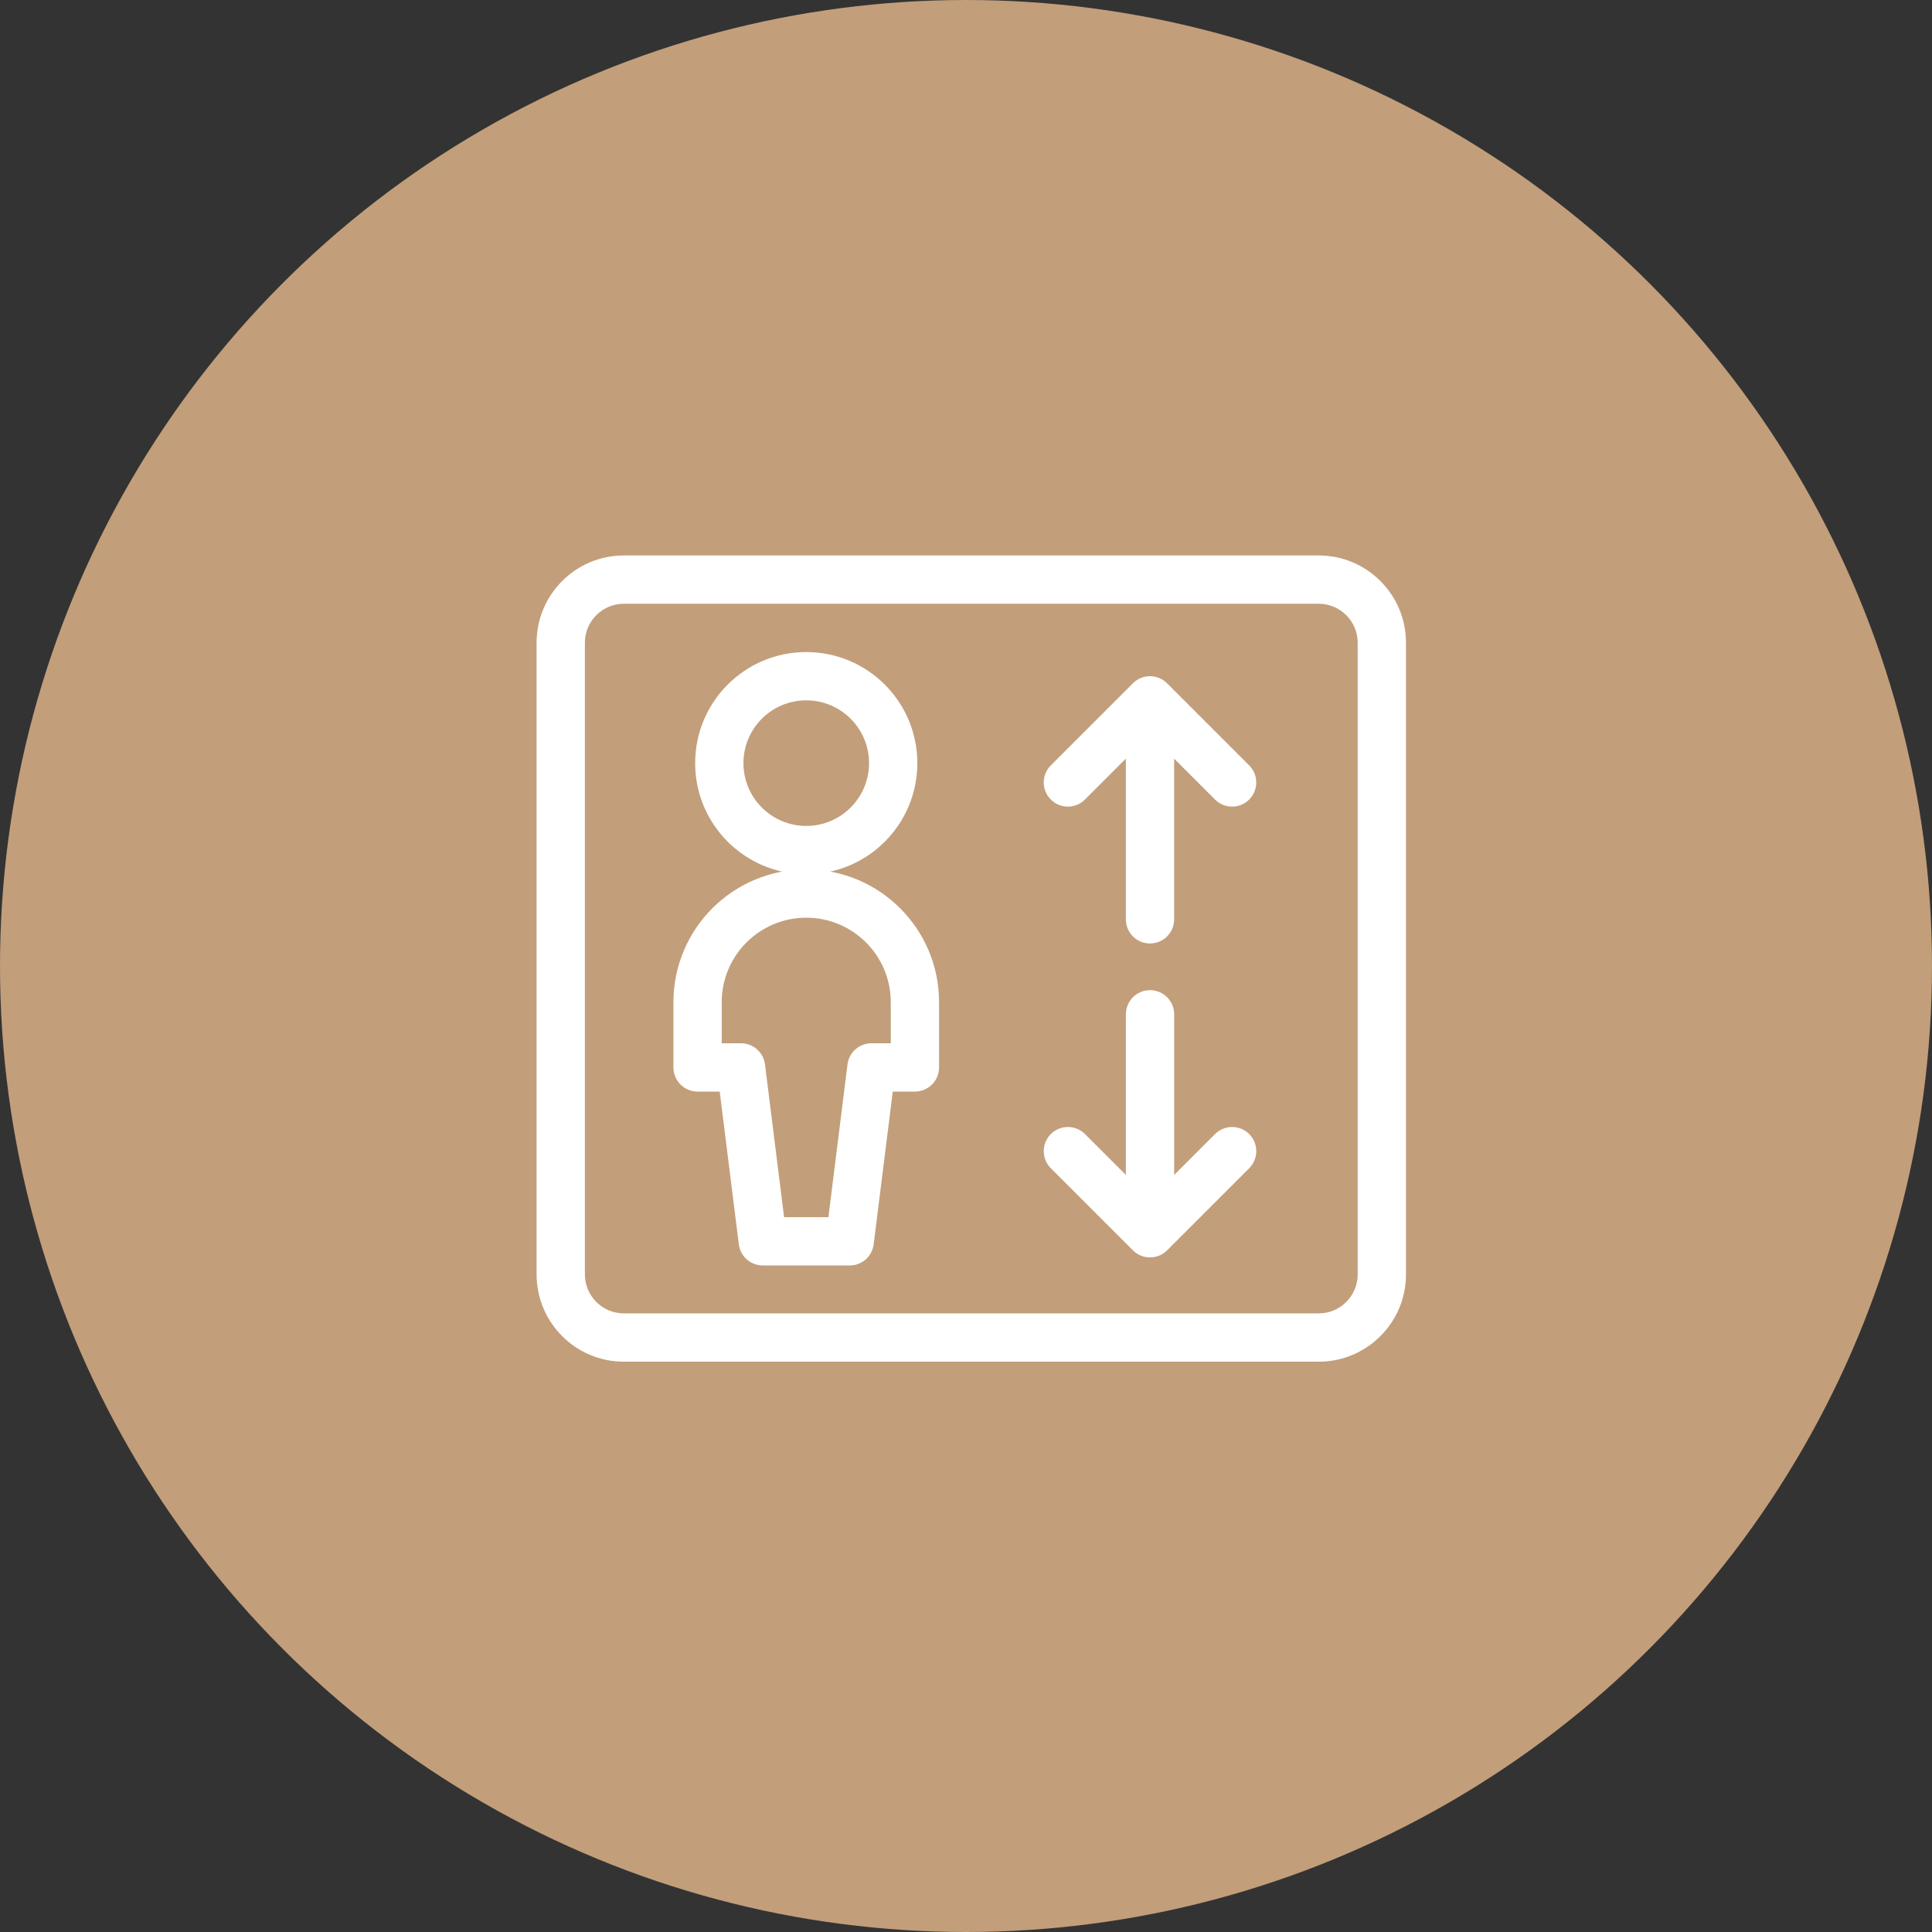 <svg width="80" height="80" viewBox="0 0 80 80" fill="none" xmlns="http://www.w3.org/2000/svg">
<rect x="0" y="0" width="80" height="80" fill="#333333" stroke="none"/>
<circle cx="40" cy="40" r="40" fill="#C29E7A"/>
<path d="M37.885 44.2V45.2C38.437 45.2 38.885 44.752 38.885 44.2H37.885ZM28.885 44.2H27.885C27.885 44.752 28.332 45.2 28.885 45.2V44.2ZM30.685 44.2L31.677 44.076C31.614 43.575 31.189 43.2 30.685 43.2V44.2ZM31.585 51.4L30.593 51.524C30.655 52.025 31.08 52.4 31.585 52.4V51.4ZM35.185 51.4V52.4C35.689 52.4 36.114 52.025 36.177 51.524L35.185 51.4ZM36.085 44.2V43.2C35.58 43.2 35.155 43.575 35.093 44.076L36.085 44.2ZM33.385 36.2C35.925 36.2 37.985 34.141 37.985 31.6H35.985C35.985 33.036 34.821 34.2 33.385 34.2V36.2ZM37.985 31.6C37.985 29.059 35.925 27 33.385 27V29C34.821 29 35.985 30.164 35.985 31.6H37.985ZM33.385 27C30.844 27 28.785 29.059 28.785 31.6H30.785C30.785 30.164 31.949 29 33.385 29V27ZM28.785 31.6C28.785 34.141 30.844 36.2 33.385 36.2V34.2C31.949 34.2 30.785 33.036 30.785 31.6H28.785ZM38.885 44.2V41.5H36.885V44.2H38.885ZM38.885 41.5C38.885 38.462 36.422 36 33.385 36V38C35.318 38 36.885 39.567 36.885 41.5H38.885ZM33.385 36C30.347 36 27.885 38.462 27.885 41.5H29.885C29.885 39.567 31.452 38 33.385 38V36ZM27.885 41.5V44.2H29.885V41.5H27.885ZM28.885 45.2H30.685V43.2H28.885V45.2ZM29.692 44.324L30.593 51.524L32.577 51.276L31.677 44.076L29.692 44.324ZM31.585 52.4H35.185V50.4H31.585V52.4ZM36.177 51.524L37.077 44.324L35.093 44.076L34.193 51.276L36.177 51.524ZM36.085 45.2H37.885V43.2H36.085V45.2Z" fill="white"/>
<path d="M25.834 25H54.603V23H25.834V25ZM56.219 26.615V52.769H58.219V26.615H56.219ZM54.603 54.385H25.834V56.385H54.603V54.385ZM24.219 52.769V26.615H22.219V52.769H24.219ZM25.834 54.385C24.942 54.385 24.219 53.661 24.219 52.769H22.219C22.219 54.766 23.837 56.385 25.834 56.385V54.385ZM56.219 52.769C56.219 53.661 55.495 54.385 54.603 54.385V56.385C56.6 56.385 58.219 54.766 58.219 52.769H56.219ZM54.603 25C55.495 25 56.219 25.723 56.219 26.615H58.219C58.219 24.619 56.6 23 54.603 23V25ZM25.834 23C23.837 23 22.219 24.619 22.219 26.615H24.219C24.219 25.723 24.942 25 25.834 25V23Z" fill="white"/>
<path d="M46.619 38.067C46.619 38.619 47.066 39.067 47.619 39.067C48.171 39.067 48.619 38.619 48.619 38.067H46.619ZM47.619 29L48.326 28.293C47.935 27.902 47.302 27.902 46.912 28.293L47.619 29ZM43.512 31.693C43.121 32.083 43.121 32.717 43.512 33.107C43.902 33.498 44.535 33.498 44.926 33.107L43.512 31.693ZM50.312 33.107C50.702 33.498 51.335 33.498 51.726 33.107C52.116 32.717 52.116 32.083 51.726 31.693L50.312 33.107ZM48.619 38.067V29H46.619V38.067H48.619ZM46.912 28.293L43.512 31.693L44.926 33.107L48.326 29.707L46.912 28.293ZM46.912 29.707L50.312 33.107L51.726 31.693L48.326 28.293L46.912 29.707Z" fill="white"/>
<path d="M48.62 42C48.62 41.448 48.172 41 47.62 41C47.067 41 46.62 41.448 46.62 42L48.62 42ZM47.62 51.067L46.912 51.774C47.303 52.164 47.936 52.164 48.327 51.774L47.62 51.067ZM51.727 48.374C52.117 47.983 52.117 47.35 51.727 46.959C51.336 46.569 50.703 46.569 50.312 46.959L51.727 48.374ZM44.927 46.959C44.536 46.569 43.903 46.569 43.512 46.959C43.122 47.35 43.122 47.983 43.512 48.374L44.927 46.959ZM46.62 42L46.62 51.067L48.62 51.067L48.62 42L46.62 42ZM48.327 51.774L51.727 48.374L50.312 46.959L46.912 50.359L48.327 51.774ZM48.327 50.359L44.927 46.959L43.512 48.374L46.912 51.774L48.327 50.359Z" fill="white"/>
</svg>
